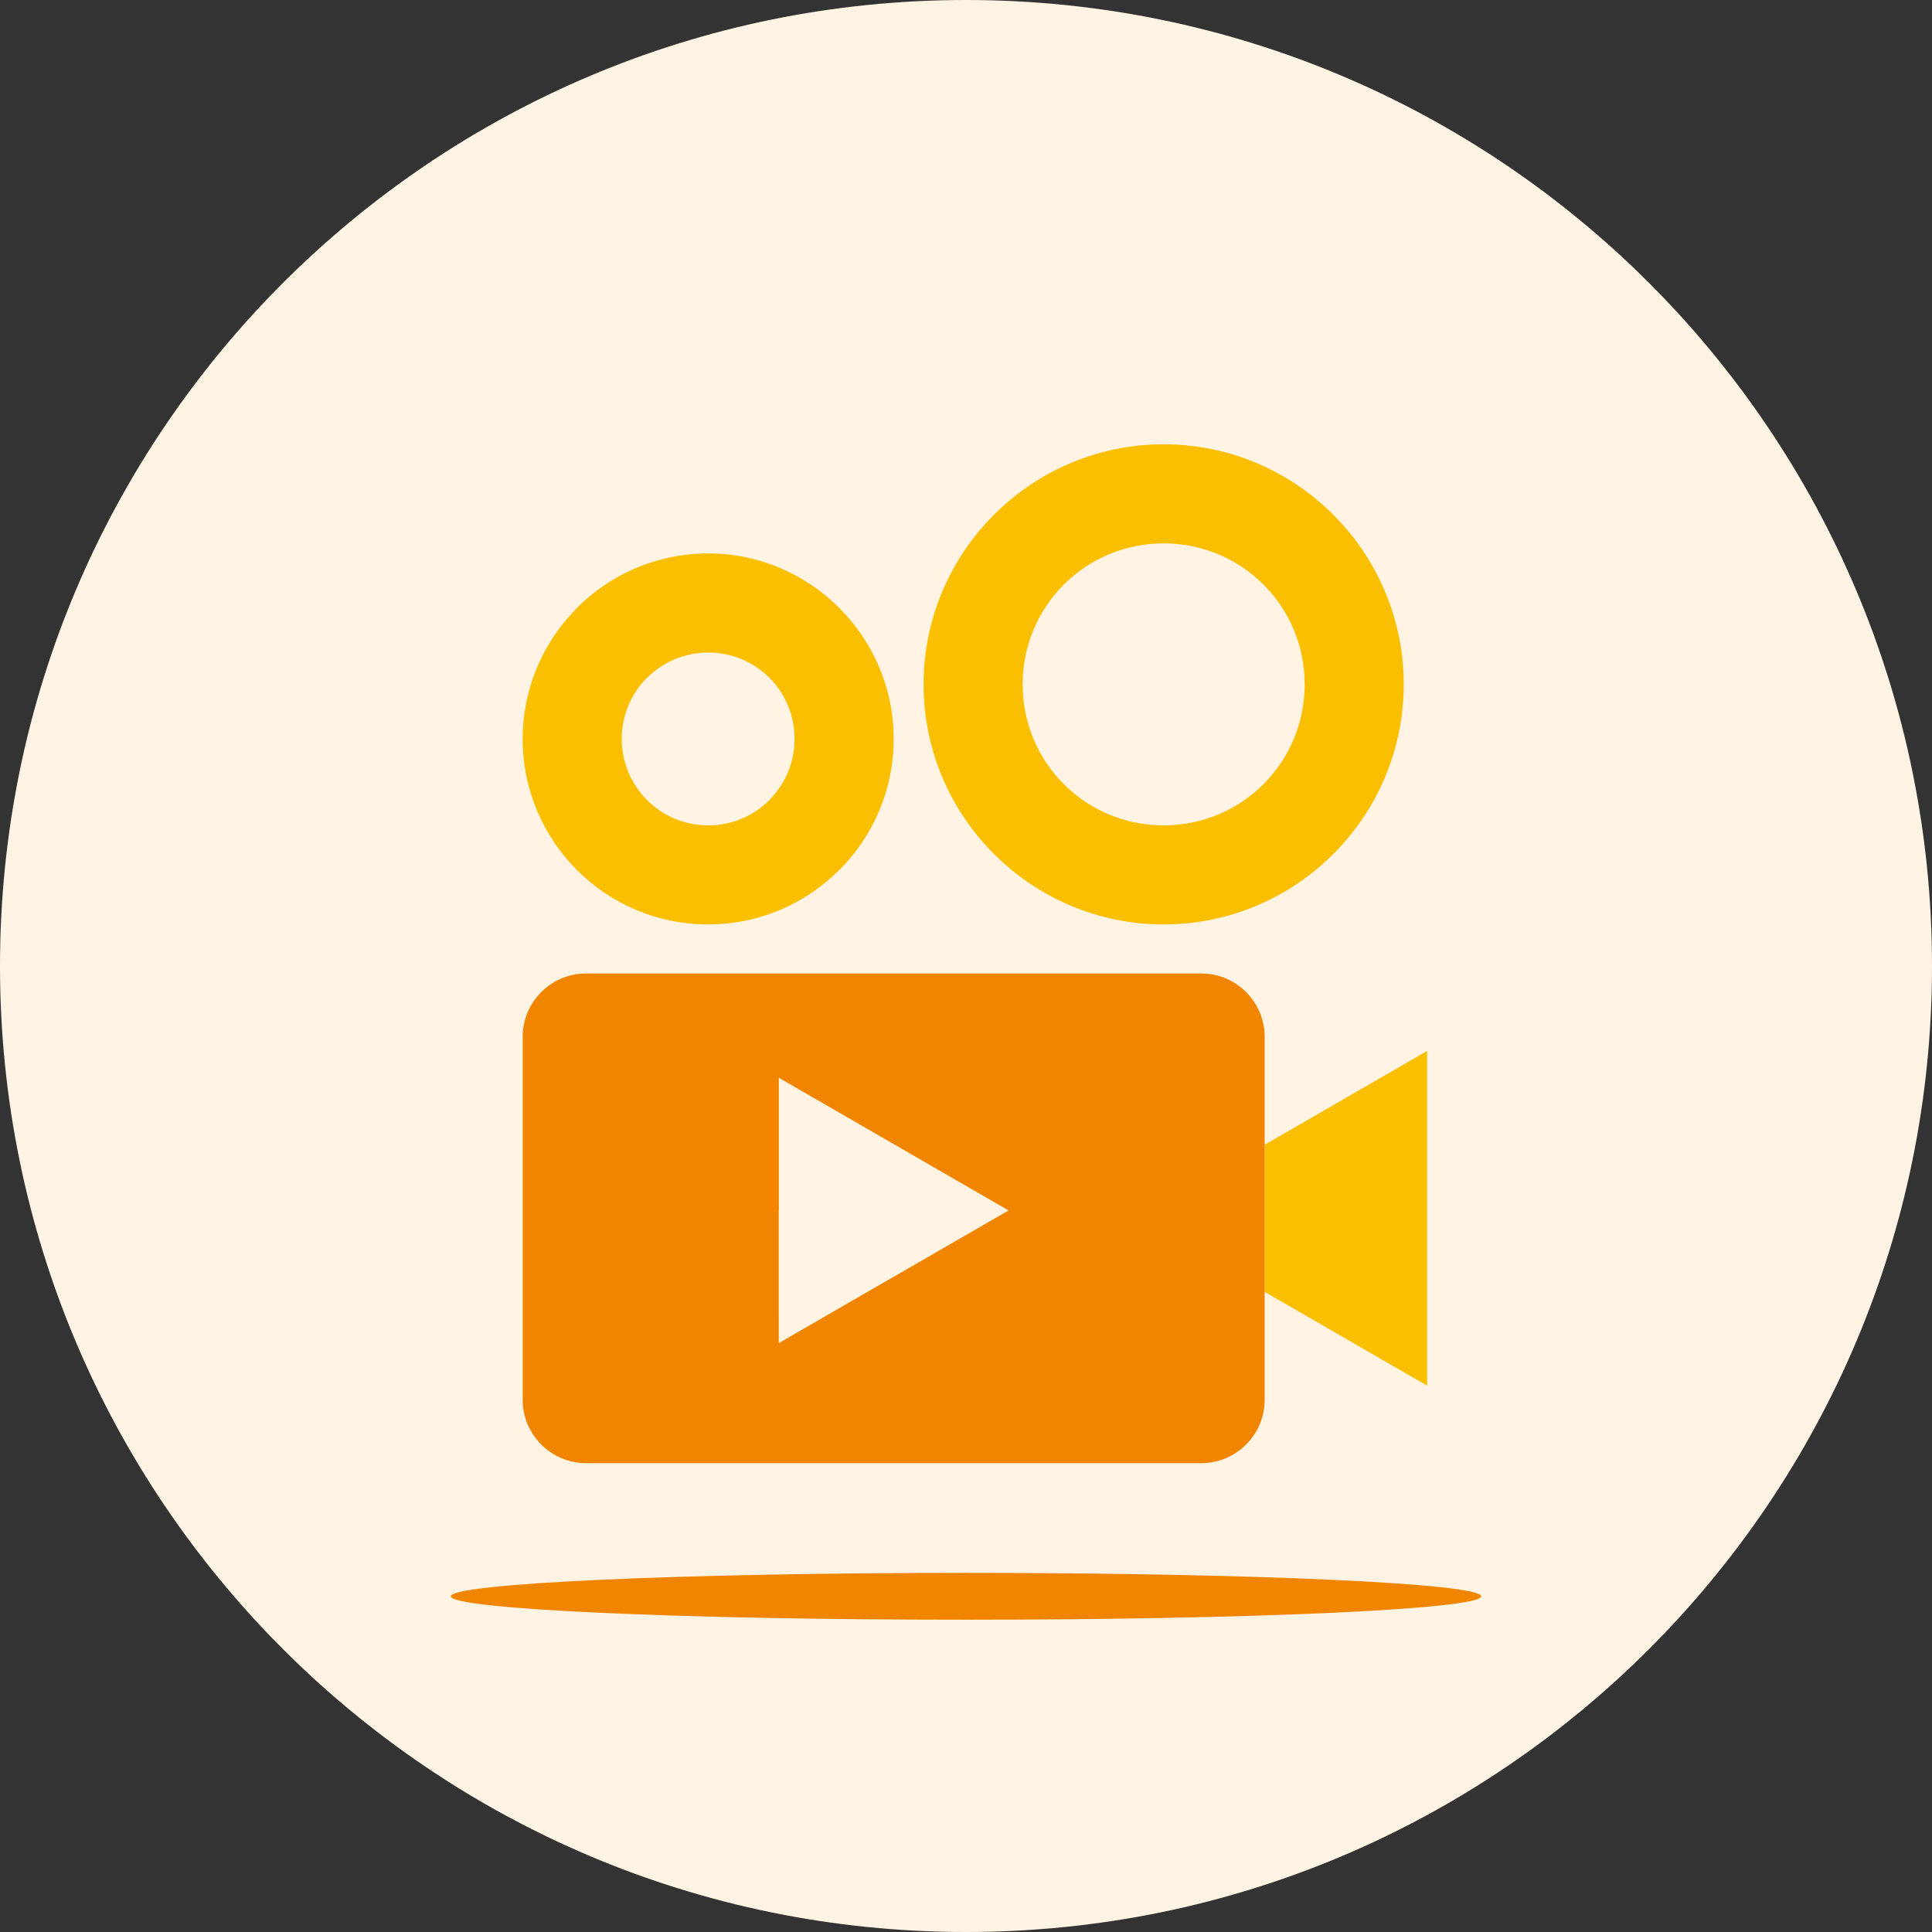 <?xml version="1.0" encoding="UTF-8"?>
<svg width="120px" height="120px" viewBox="0 0 120 120" version="1.1" xmlns="http://www.w3.org/2000/svg" xmlns:xlink="http://www.w3.org/1999/xlink">
    <rect x="0" y="0" width="120" height="120" fill="#333333" stroke="none"/>
    <!-- Generator: Sketch 45.2 (43514) - http://www.bohemiancoding.com/sketch -->
    <title>Page 1</title>
    <desc>Created with Sketch.</desc>
    <defs></defs>
    <g id="Page-1" stroke="none" stroke-width="1" fill="none" fill-rule="evenodd">
        <g id="3-SERVICES" transform="translate(-260, -2558)">
            <g id="Page-1" transform="translate(260, 2558)">
                <path d="M120,60 C120,93.138 93.138,120 60,120 C26.862,120 0,93.138 0,60 C0,26.863 26.862,0 60,0 C93.138,0 120,26.863 120,60" id="Fill-1" fill="#FFF3E3"></path>
                <path d="M91.999,99.149 C91.999,99.952 77.673,100.604 60,100.604 C42.327,100.604 28,99.952 28,99.149 C28,98.347 42.327,97.694 60,97.694 C77.673,97.694 91.999,98.347 91.999,99.149" id="Fill-3" fill="#F28500"></path>
                <path d="M47.786,49.699 C46.817,50.667 45.472,51.265 43.985,51.265 C42.502,51.265 41.161,50.664 40.19,49.693 C39.22,48.723 38.618,47.38 38.618,45.897 C38.618,44.476 39.166,43.185 40.06,42.225 C40.103,42.186 40.147,42.144 40.19,42.102 C41.161,41.131 42.502,40.53 43.985,40.53 C45.472,40.53 46.817,41.128 47.786,42.094 C48.755,43.066 49.352,44.41 49.352,45.897 C49.352,47.38 48.752,48.723 47.782,49.693 L47.786,49.699 Z M52.13,37.762 L52.12,37.752 C50.033,35.667 47.156,34.375 43.985,34.375 C40.805,34.375 37.924,35.667 35.837,37.752 C35.774,37.815 35.713,37.882 35.657,37.95 C33.679,40.02 32.464,42.819 32.464,45.897 C32.464,49.077 33.755,51.96 35.837,54.043 C37.924,56.13 40.805,57.418 43.985,57.418 C47.156,57.418 50.033,56.13 52.12,54.043 L52.126,54.037 L52.13,54.043 C54.217,51.96 55.507,49.077 55.507,45.897 C55.507,42.724 54.217,39.849 52.13,37.762 L52.13,37.762 Z" id="Fill-5" fill="#F9BF00"></path>
                <path d="M78.482,48.7 L78.47,48.712 C76.892,50.29 74.703,51.265 72.276,51.265 C69.849,51.265 67.659,50.29 66.084,48.712 L66.072,48.7 C64.494,47.124 63.518,44.934 63.518,42.507 C63.518,40.08 64.494,37.891 66.072,36.315 L66.084,36.303 C67.659,34.726 69.849,33.75 72.276,33.75 C74.703,33.75 76.892,34.726 78.47,36.303 L78.482,36.315 C80.058,37.891 81.035,40.08 81.035,42.507 C81.035,44.934 80.058,47.124 78.482,48.7 M82.824,31.981 L82.82,31.977 L82.814,31.971 L82.808,31.965 C80.105,29.265 76.379,27.597 72.276,27.597 C68.177,27.597 64.452,29.263 61.749,31.959 L61.745,31.965 L61.737,31.971 L61.733,31.977 C59.033,34.68 57.365,38.406 57.365,42.507 C57.365,46.606 59.03,50.331 61.727,53.032 L61.733,53.04 L61.737,53.044 L61.745,53.05 C64.449,55.749 68.174,57.418 72.276,57.418 C76.376,57.418 80.099,55.753 82.802,53.056 L82.808,53.05 L82.814,53.044 L82.82,53.04 C85.52,50.334 87.188,46.609 87.188,42.507 C87.188,38.409 85.52,34.684 82.824,31.981" id="Fill-7" fill="#F9BF00"></path>
                <polygon id="Fill-9" fill="#F9BF00" points="88.644 65.275 79.641 70.474 78.55 71.102 78.55 80.242 79.641 80.869 88.644 86.066"></polygon>
                <path d="M55.512,79.302 L55.507,79.304 L55.506,79.302 L48.37,83.423 L48.369,75.18 L48.376,75.18 L48.376,66.942 L55.506,71.06 L62.646,75.183 L55.512,79.302 Z M74.62,60.465 L36.396,60.465 C34.233,60.465 32.464,62.234 32.464,64.395 L32.464,86.948 C32.464,89.109 34.233,90.879 36.396,90.879 L74.62,90.879 C76.783,90.879 78.55,89.109 78.55,86.948 L78.55,64.395 C78.55,62.234 76.783,60.465 74.62,60.465 L74.62,60.465 Z" id="Fill-11" fill="#F28500"></path>
            </g>
        </g>
    </g>
</svg>